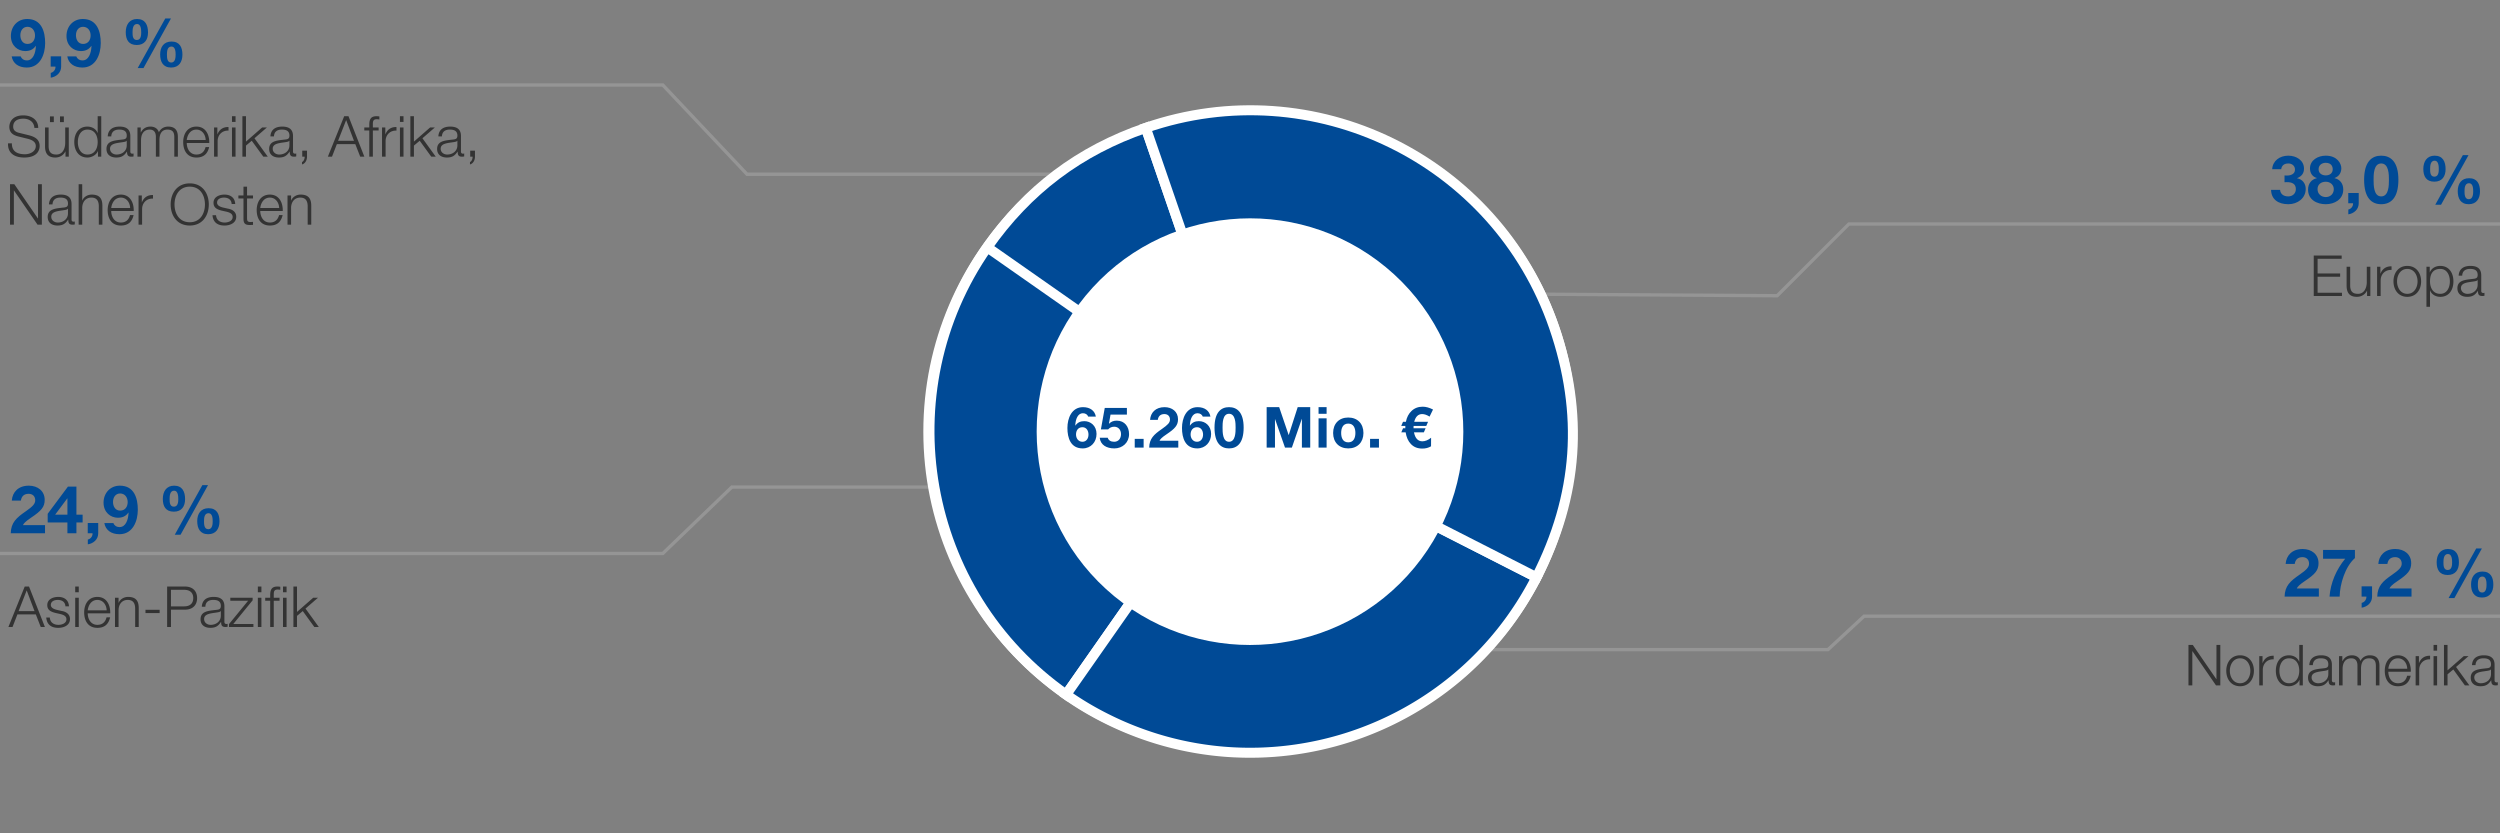 <svg xmlns="http://www.w3.org/2000/svg" width="750" height="250" viewBox="0 0 750 250"><rect x="0" y="0" width="750" height="250" fill="#808080" stroke="none"/><g data-name="Graphics"><path fill="none" stroke="#959595" stroke-miterlimit="10" d="M389.392 87.814l143.76.905 21.515-21.516h204.315M-13.355 25.5h212.197l25.262 26.77h171.434M-13.355 166.042h212.197l20.708-19.922h171.434M771.399 184.868H559.202l-10.794 10.008H376.974"/><path d="M473 129.5c0 53.849-43.875 97.5-98 97.5s-98-43.651-98-97.5S320.875 32 375 32s98 43.651 98 97.5" fill="#fff"/><g fill="#004a96" fill-rule="evenodd" stroke="#fff" stroke-miterlimit="10" stroke-width="3"><path d="M375.098 129.456l-78.926-55.265c12.087-17.261 27.633-28.976 47.557-35.837l31.369 91.101zM375.098 129.456l-55.265 78.926c-43.415-30.4-54.061-90.775-23.661-134.19l78.926 55.265z"/><path d="M375.098 129.456l85.849 43.742c-24.158 47.413-82.178 66.265-129.591 42.107a92.346 92.346 0 01-11.522-6.923l55.265-78.926z"/><path d="M375.098 129.456l-31.369-91.101c50.314-17.324 105.146 9.419 122.47 59.733 9.009 26.163 7.31 50.456-5.252 75.111l-85.849-43.742z"/></g><path d="M424.362 170.233c-22.496 27.262-62.833 31.124-90.095 8.628s-31.124-62.833-8.628-90.095 62.833-31.124 90.095-8.628 31.125 62.833 8.628 90.095z" fill="#fff"/></g><g data-name="DE"><g fill="#333"><path d="M3.566 43.01c-.051 2.499 1.734 3.264 3.961 3.264 1.275 0 3.212-.697 3.212-2.465 0-1.377-1.36-1.921-2.499-2.193l-2.703-.663c-1.428-.357-2.737-1.02-2.737-2.924 0-1.19.765-3.417 4.182-3.417 2.414 0 4.487 1.275 4.487 3.774h-1.156c-.085-1.836-1.581-2.788-3.314-2.788-1.581 0-3.043.612-3.043 2.414 0 1.139.833 1.632 1.836 1.853l2.958.731c1.717.459 3.145 1.224 3.145 3.196 0 .833-.34 3.468-4.641 3.468-2.873 0-4.98-1.292-4.845-4.25h1.156zM20.634 47.005h-.986v-1.581h-.034c-.561 1.173-1.717 1.836-3.026 1.836-2.227 0-3.077-1.275-3.077-3.332v-5.694h1.071v5.711c.051 1.581.646 2.414 2.346 2.414 1.836 0 2.635-1.734 2.635-3.519v-4.607h1.071v8.771zm-5.643-10.369v-1.717h1.156v1.717h-1.156zm3.008 0v-1.717h1.156v1.717h-1.156zM30.375 47.005h-.986v-1.666h-.034c-.459 1.156-1.853 1.921-3.128 1.921-2.668 0-3.943-2.142-3.943-4.641s1.275-4.641 3.943-4.641c1.292 0 2.601.663 3.043 1.921h.034v-5.031h1.071v12.137zm-4.148-.646c2.261 0 3.077-1.921 3.077-3.74s-.816-3.74-3.077-3.74c-2.04 0-2.873 1.921-2.873 3.74s.833 3.74 2.873 3.74zM32.313 40.919c.119-2.057 1.53-2.941 3.553-2.941 1.547 0 3.229.459 3.229 2.822v4.657c0 .425.204.646.629.646a.81.81 0 00.34-.068v.901a3.031 3.031 0 01-.697.068c-1.088 0-1.258-.629-1.258-1.53h-.034c-.765 1.139-1.496 1.785-3.195 1.785-1.632 0-2.941-.799-2.941-2.567 0-2.448 2.397-2.55 4.708-2.822.884-.085 1.377-.238 1.377-1.19 0-1.445-1.02-1.802-2.295-1.802-1.343 0-2.294.612-2.346 2.04h-1.071zm5.712 1.292h-.034c-.136.255-.612.34-.901.391-1.819.323-4.08.323-4.08 2.023 0 1.071.935 1.734 1.955 1.734 1.648 0 3.06-1.037 3.06-2.754v-1.394zM41.238 38.233h.986v1.479h.051c.561-1.071 1.462-1.734 2.873-1.734 1.156 0 2.192.561 2.516 1.717.527-1.156 1.632-1.717 2.788-1.717 1.938 0 2.907 1.02 2.907 3.077v5.949h-1.071v-5.898c0-1.445-.527-2.227-2.074-2.227-1.853 0-2.38 1.53-2.38 3.162v4.964h-1.071v-5.949c0-1.19-.459-2.176-1.836-2.176-1.836 0-2.618 1.394-2.618 3.23v4.896h-1.071v-8.771zM56.028 42.908c0 1.564.85 3.451 2.89 3.451 1.564 0 2.414-.901 2.754-2.244h1.071c-.459 1.989-1.598 3.145-3.825 3.145-2.788 0-3.96-2.142-3.96-4.641 0-2.312 1.173-4.641 3.96-4.641 2.805 0 3.943 2.465 3.858 4.93h-6.748zm5.677-.901c-.051-1.615-1.071-3.128-2.788-3.128-1.768 0-2.703 1.53-2.89 3.128h5.677zM64.222 38.233h.986v2.057h.034c.544-1.428 1.733-2.244 3.314-2.176v1.071c-1.938-.085-3.264 1.309-3.264 3.145v4.675h-1.071v-8.771zM69.594 34.868h1.071v1.717h-1.071v-1.717zm0 3.365h1.071v8.771h-1.071v-8.771zM72.722 34.868h1.071v7.615l4.861-4.25h1.428l-3.74 3.247 3.995 5.524h-1.343l-3.468-4.776-1.734 1.445v3.332h-1.071V34.868zM81.12 40.919c.119-2.057 1.53-2.941 3.553-2.941 1.547 0 3.229.459 3.229 2.822v4.657c0 .425.204.646.629.646a.81.81 0 00.34-.068v.901a3.031 3.031 0 01-.697.068c-1.088 0-1.258-.629-1.258-1.53h-.034c-.765 1.139-1.496 1.785-3.195 1.785-1.632 0-2.941-.799-2.941-2.567 0-2.448 2.397-2.55 4.708-2.822.884-.085 1.377-.238 1.377-1.19 0-1.445-1.02-1.802-2.295-1.802-1.343 0-2.295.612-2.346 2.04h-1.071zm5.711 1.292h-.034c-.136.255-.612.34-.901.391-1.819.323-4.08.323-4.08 2.023 0 1.071.935 1.734 1.955 1.734 1.648 0 3.06-1.037 3.06-2.754v-1.394zM92.102 45.203v1.819c0 .986-.493 2.04-1.496 2.312v-.731c.544-.187.833-1.071.782-1.598h-.714v-1.802h1.428zM103.253 34.868h1.292l4.76 12.137h-1.241l-1.479-3.774h-5.524l-1.462 3.774h-1.241l4.896-12.137zm-1.836 7.377h4.776l-2.346-6.221-2.431 6.221zM113.589 39.134h-1.733v7.87h-1.071v-7.87h-1.496v-.901h1.496v-.799c0-1.513.391-2.567 2.125-2.567.323 0 .561.017.901.068v.918a4.388 4.388 0 00-.782-.085c-1.173 0-1.173.765-1.173 1.7v.765h1.733v.901zM114.609 38.233h.986v2.057h.034c.544-1.428 1.734-2.244 3.315-2.176v1.071c-1.938-.085-3.264 1.309-3.264 3.145v4.675h-1.071v-8.771zM119.981 34.868h1.071v1.717h-1.071v-1.717zm0 3.365h1.071v8.771h-1.071v-8.771zM123.109 34.868h1.071v7.615l4.861-4.25h1.428l-3.74 3.247 3.995 5.524h-1.343l-3.468-4.776-1.734 1.445v3.332h-1.071V34.868zM131.507 40.919c.119-2.057 1.53-2.941 3.553-2.941 1.547 0 3.229.459 3.229 2.822v4.657c0 .425.204.646.629.646a.81.81 0 00.34-.068v.901a3.031 3.031 0 01-.697.068c-1.088 0-1.258-.629-1.258-1.53h-.034c-.765 1.139-1.496 1.785-3.195 1.785-1.632 0-2.941-.799-2.941-2.567 0-2.448 2.397-2.55 4.708-2.822.884-.085 1.377-.238 1.377-1.19 0-1.445-1.02-1.802-2.295-1.802-1.343 0-2.294.612-2.346 2.04h-1.071zm5.711 1.292h-.034c-.136.255-.612.34-.901.391-1.819.323-4.08.323-4.08 2.023 0 1.071.935 1.734 1.955 1.734 1.648 0 3.06-1.037 3.06-2.754v-1.394zM142.489 45.203v1.819c0 .986-.493 2.04-1.496 2.312v-.731c.544-.187.833-1.071.782-1.598h-.714v-1.802h1.428zM3.006 55.268h1.292l7.071 10.267h.034V55.268h1.156v12.137h-1.292L4.196 57.138h-.034v10.267H3.006V55.268zM14.685 61.319c.119-2.057 1.53-2.941 3.553-2.941 1.547 0 3.229.459 3.229 2.822v4.657c0 .425.204.646.629.646a.81.81 0 00.34-.068v.901a3.031 3.031 0 01-.697.068c-1.088 0-1.258-.629-1.258-1.53h-.034c-.765 1.139-1.496 1.785-3.195 1.785-1.632 0-2.941-.799-2.941-2.567 0-2.448 2.397-2.55 4.708-2.822.884-.085 1.377-.238 1.377-1.19 0-1.445-1.02-1.802-2.295-1.802-1.343 0-2.294.612-2.346 2.04h-1.071zm5.711 1.292h-.034c-.136.255-.612.34-.901.391-1.819.323-4.08.323-4.08 2.023 0 1.071.935 1.734 1.955 1.734 1.648 0 3.06-1.037 3.06-2.754v-1.394zM23.593 55.268h1.071v4.879h.034c.408-1.054 1.564-1.768 2.805-1.768 2.465 0 3.212 1.292 3.212 3.383v5.643h-1.071v-5.474c0-1.496-.493-2.652-2.227-2.652-1.717 0-2.703 1.292-2.754 3.009v5.116h-1.071V55.267zM33.367 63.308c0 1.564.85 3.451 2.89 3.451 1.564 0 2.414-.901 2.754-2.244h1.071c-.459 1.989-1.598 3.145-3.825 3.145-2.788 0-3.96-2.142-3.96-4.641 0-2.312 1.173-4.641 3.96-4.641 2.805 0 3.943 2.465 3.858 4.93h-6.748zm5.677-.901c-.051-1.615-1.071-3.128-2.788-3.128-1.768 0-2.703 1.53-2.89 3.128h5.677zM41.562 58.633h.986v2.057h.034c.544-1.428 1.734-2.244 3.315-2.176v1.071c-1.938-.085-3.264 1.309-3.264 3.145v4.675h-1.071v-8.771zM56.928 55.013c3.808 0 5.711 2.992 5.711 6.323s-1.904 6.323-5.711 6.323-5.728-2.992-5.728-6.323 1.904-6.323 5.728-6.323zm0 11.661c3.196 0 4.556-2.686 4.556-5.337s-1.36-5.338-4.556-5.338c-3.212 0-4.572 2.686-4.572 5.338s1.36 5.337 4.572 5.337zM69.492 61.2c-.051-1.326-1.071-1.921-2.295-1.921-.952 0-2.074.374-2.074 1.513 0 .935 1.071 1.292 1.819 1.479l1.428.323c1.224.187 2.499.901 2.499 2.431 0 1.904-1.887 2.635-3.519 2.635-2.057 0-3.417-.935-3.604-3.094h1.071c.085 1.445 1.156 2.193 2.584 2.193 1.02 0 2.396-.442 2.396-1.666 0-1.02-.952-1.36-1.92-1.598l-1.377-.306c-1.394-.357-2.448-.867-2.448-2.346 0-1.785 1.75-2.465 3.297-2.465 1.768 0 3.128.918 3.213 2.822h-1.071zM74.116 58.633h1.785v.901h-1.785v5.915c0 .697.102 1.105.867 1.156.306 0 .612-.017.918-.051v.918c-.323 0-.629.034-.952.034-1.428 0-1.921-.476-1.904-1.972v-6h-1.53v-.901h1.53v-2.635h1.071v2.635zM78.077 63.308c0 1.564.85 3.451 2.89 3.451 1.564 0 2.414-.901 2.754-2.244h1.071c-.459 1.989-1.598 3.145-3.825 3.145-2.788 0-3.96-2.142-3.96-4.641 0-2.312 1.173-4.641 3.96-4.641 2.805 0 3.943 2.465 3.858 4.93h-6.748zm5.677-.901c-.051-1.615-1.071-3.128-2.788-3.128-1.768 0-2.703 1.53-2.89 3.128h5.677zM86.254 58.633h1.071v1.513h.034c.408-1.054 1.564-1.768 2.805-1.768 2.465 0 3.212 1.292 3.212 3.383v5.643h-1.071V61.93c0-1.496-.493-2.652-2.227-2.652-1.717 0-2.703 1.292-2.754 3.009v5.116h-1.071v-8.771z"/></g><g fill="#004a96"><path d="M686.517 61.263c-3.141 0-5.121-1.5-5.201-4.301h2.7c.12 1.24 1.041 1.96 2.46 1.96 1.28 0 2.281-.86 2.281-2.2 0-1.54-1.08-2.08-2.701-2.08-.24 0-.52 0-.7.02v-2.021c.12 0 .48.02.76.02 1.16 0 2.38-.48 2.38-1.76 0-1.2-.94-1.86-1.98-1.86-1.38 0-2 .7-2.16 1.72h-2.701c.14-2.5 2.221-4.061 4.841-4.061 2.401 0 4.701 1.38 4.701 3.881 0 1.36-.64 2.281-2.061 2.861v.04c1.581.3 2.581 1.56 2.581 3.181 0 2.861-2.521 4.601-5.201 4.601zM697.717 46.7c3.481 0 4.681 2.401 4.681 3.761 0 1.38-.7 2.48-2.041 2.941v.04c1.681.38 2.621 1.66 2.621 3.421 0 2.961-2.621 4.401-5.241 4.401-2.701 0-5.321-1.36-5.321-4.381 0-1.78.98-3.041 2.64-3.441v-.04c-1.36-.38-2.06-1.5-2.06-2.881 0-2.521 2.44-3.821 4.721-3.821zm.02 12.422c1.36 0 2.4-.96 2.4-2.361 0-1.34-1.08-2.24-2.4-2.24-1.38 0-2.48.78-2.48 2.22s1.12 2.381 2.48 2.381zm-.02-6.501c1.18 0 2.101-.64 2.101-1.84 0-.72-.34-1.94-2.101-1.94-1.14 0-2.14.68-2.14 1.94 0 1.2 1 1.84 2.14 1.84zM704.476 57.902h3.141v3.081c0 1.84-1.42 3.061-3.121 3.321v-1.44c.82-.16 1.48-.98 1.42-1.88h-1.44v-3.081zM714.356 46.7c2.801 0 5.161 1.76 5.161 7.222 0 5.581-2.36 7.342-5.161 7.342-2.78 0-5.121-1.76-5.121-7.342 0-5.461 2.341-7.222 5.121-7.222zm0 12.222c2.321 0 2.321-3.421 2.321-5.001 0-1.46 0-4.881-2.321-4.881-2.3 0-2.28 3.421-2.28 4.881 0 1.58 0 5.001 2.28 5.001zM730.396 46.7c2.48 0 3.281 1.84 3.281 4.041 0 2.18-1.04 3.761-3.381 3.761-2.46 0-3.3-1.64-3.3-3.841 0-2.18 1.06-3.961 3.4-3.961zm-.08 6.301c1.241 0 1.32-1.44 1.32-2.281 0-.8-.06-2.521-1.24-2.521-1.28 0-1.36 1.58-1.36 2.5 0 .86 0 2.301 1.28 2.301zm8.542-6.461h1.7l-8.242 14.883h-1.74l8.282-14.883zm1.861 6.921c2.48 0 3.281 1.76 3.281 3.941 0 2.161-1.04 3.861-3.381 3.861-2.46 0-3.3-1.76-3.3-3.941 0-2.161 1.06-3.861 3.4-3.861zm-.08 6.302c1.24 0 1.32-1.56 1.32-2.401 0-.78-.06-2.401-1.24-2.401-1.28 0-1.36 1.46-1.36 2.38 0 .86 0 2.421 1.28 2.421z"/></g><g fill="#004a96"><path d="M8.044 20.263c-2.541 0-4.181-1.28-4.541-3.341h2.701c.26.7.9 1.2 1.88 1.2 1.8 0 2.601-2.12 2.681-4.321l-.04-.04c-.78 1.12-1.8 1.56-3.161 1.56-2.201 0-4.301-1.62-4.301-4.521 0-2.861 1.98-5.101 4.901-5.101 4.241 0 5.381 3.681 5.381 7.221 0 3.441-1.52 7.342-5.501 7.342zm.201-12.222c-1.36 0-2.141 1.14-2.141 2.541 0 1.32.68 2.6 2.141 2.6 1.52 0 2.26-1.18 2.26-2.561 0-1.36-.82-2.58-2.26-2.58zM15.204 16.902h3.141v3.081c0 1.84-1.42 3.061-3.121 3.321v-1.44c.82-.16 1.48-.98 1.42-1.88h-1.44v-3.081zM24.725 20.263c-2.541 0-4.181-1.28-4.541-3.341h2.701c.26.7.9 1.2 1.88 1.2 1.8 0 2.601-2.12 2.681-4.321l-.04-.04c-.78 1.12-1.8 1.56-3.161 1.56-2.201 0-4.301-1.62-4.301-4.521 0-2.861 1.98-5.101 4.901-5.101 4.241 0 5.381 3.681 5.381 7.221 0 3.441-1.52 7.342-5.501 7.342zm.2-12.222c-1.36 0-2.141 1.14-2.141 2.541 0 1.32.68 2.6 2.141 2.6 1.52 0 2.26-1.18 2.26-2.561 0-1.36-.82-2.58-2.26-2.58zM41.124 5.7c2.48 0 3.281 1.84 3.281 4.041 0 2.18-1.04 3.761-3.38 3.761-2.461 0-3.301-1.64-3.301-3.841 0-2.18 1.06-3.961 3.4-3.961zm-.08 6.301c1.241 0 1.32-1.44 1.32-2.281 0-.8-.06-2.521-1.24-2.521-1.28 0-1.36 1.58-1.36 2.5 0 .86 0 2.301 1.28 2.301zm8.542-6.461h1.7l-8.242 14.883h-1.74L49.586 5.54zm1.86 6.921c2.48 0 3.281 1.76 3.281 3.941 0 2.161-1.04 3.861-3.381 3.861-2.46 0-3.3-1.76-3.3-3.941 0-2.161 1.06-3.861 3.4-3.861zm-.08 6.302c1.24 0 1.32-1.56 1.32-2.4 0-.78-.06-2.401-1.24-2.401-1.28 0-1.36 1.46-1.36 2.381 0 .86 0 2.42 1.28 2.42z"/></g><g fill="#004a96"><path d="M3.223 159.983c.08-3.181 1.661-4.621 4.441-6.541 2.121-1.48 2.901-2.26 2.901-3.361 0-1.18-.76-1.94-1.98-1.94-1.5 0-2.161.9-2.32 2.04H3.544c.16-2.5 1.92-4.481 5.101-4.481 2.661 0 4.761 1.58 4.761 4.261 0 2.12-1 3.281-4.081 5.341-1.621 1.08-2.221 1.72-2.44 2.24h6.621v2.441H3.223zM20.225 156.742h-5.921v-2.601l6.081-8.162h2.541v8.422h1.86v2.34h-1.86v3.241h-2.701v-3.241zm0-7.201h-.06l-3.621 4.861h3.681v-4.861zM26.324 156.902h3.141v3.081c0 1.84-1.42 3.061-3.121 3.321v-1.44c.82-.16 1.48-.98 1.42-1.88h-1.44v-3.081zM35.844 160.263c-2.541 0-4.181-1.28-4.541-3.341h2.701c.26.7.9 1.2 1.88 1.2 1.8 0 2.601-2.12 2.681-4.321l-.04-.04c-.78 1.12-1.8 1.56-3.161 1.56-2.201 0-4.301-1.62-4.301-4.521 0-2.861 1.98-5.101 4.901-5.101 4.241 0 5.381 3.681 5.381 7.222 0 3.441-1.52 7.342-5.501 7.342zm.2-12.223c-1.36 0-2.141 1.14-2.141 2.541 0 1.32.68 2.6 2.141 2.6 1.52 0 2.26-1.18 2.26-2.561 0-1.36-.82-2.58-2.26-2.58zM52.244 145.7c2.48 0 3.281 1.84 3.281 4.041 0 2.18-1.04 3.761-3.38 3.761-2.461 0-3.301-1.64-3.301-3.841 0-2.18 1.06-3.961 3.4-3.961zm-.08 6.301c1.241 0 1.32-1.44 1.32-2.281 0-.8-.06-2.521-1.24-2.521-1.28 0-1.36 1.58-1.36 2.5 0 .86 0 2.301 1.28 2.301zm8.542-6.461h1.7l-8.242 14.883h-1.74l8.282-14.883zm1.86 6.921c2.48 0 3.281 1.76 3.281 3.941 0 2.161-1.04 3.861-3.381 3.861-2.46 0-3.3-1.76-3.3-3.941 0-2.161 1.06-3.861 3.4-3.861zm-.08 6.302c1.24 0 1.32-1.56 1.32-2.401 0-.78-.06-2.401-1.24-2.401-1.28 0-1.36 1.46-1.36 2.38 0 .86 0 2.421 1.28 2.421z"/></g><g fill="#004a96"><path d="M685.375 178.983c.08-3.181 1.661-4.621 4.441-6.541 2.12-1.48 2.9-2.26 2.9-3.361 0-1.18-.76-1.94-1.98-1.94-1.5 0-2.161.9-2.32 2.04h-2.721c.16-2.5 1.92-4.481 5.101-4.481 2.661 0 4.761 1.58 4.761 4.261 0 2.12-1 3.281-4.081 5.341-1.621 1.08-2.221 1.72-2.44 2.24h6.621v2.441h-10.282zM706.478 167.42c-2.941 2.581-4.521 7.822-4.581 11.562h-3.041c.32-4.161 2.041-8.142 4.701-11.362h-6.641v-2.641h9.562v2.44zM708.476 175.902h3.141v3.081c0 1.84-1.42 3.061-3.121 3.321v-1.44c.82-.16 1.48-.98 1.42-1.88h-1.44v-3.081zM713.175 178.983c.08-3.181 1.661-4.621 4.441-6.541 2.12-1.48 2.9-2.26 2.9-3.361 0-1.18-.76-1.94-1.98-1.94-1.5 0-2.161.9-2.32 2.04h-2.721c.16-2.5 1.92-4.481 5.101-4.481 2.661 0 4.761 1.58 4.761 4.261 0 2.12-1 3.281-4.081 5.341-1.621 1.08-2.221 1.72-2.44 2.24h6.621v2.441h-10.282zM734.396 164.7c2.48 0 3.281 1.84 3.281 4.041 0 2.18-1.04 3.761-3.381 3.761-2.46 0-3.3-1.64-3.3-3.841 0-2.18 1.06-3.961 3.4-3.961zm-.08 6.301c1.241 0 1.32-1.44 1.32-2.281 0-.8-.06-2.521-1.24-2.521-1.28 0-1.36 1.58-1.36 2.5 0 .86 0 2.301 1.28 2.301zm8.542-6.461h1.7l-8.242 14.883h-1.74l8.282-14.883zm1.861 6.921c2.48 0 3.281 1.76 3.281 3.941 0 2.161-1.04 3.861-3.381 3.861-2.46 0-3.3-1.76-3.3-3.941 0-2.161 1.06-3.861 3.4-3.861zm-.08 6.302c1.24 0 1.32-1.56 1.32-2.401 0-.78-.06-2.401-1.24-2.401-1.28 0-1.36 1.46-1.36 2.38 0 .86 0 2.421 1.28 2.421z"/></g><g fill="#333"><path d="M656.541 193.483h1.292l7.071 10.267h.034v-10.267h1.156v12.137h-1.292l-7.071-10.267h-.034v10.267h-1.156v-12.137zM676.174 201.234c0 2.516-1.479 4.64-4.147 4.64s-4.147-2.125-4.147-4.64 1.479-4.641 4.147-4.641 4.147 2.125 4.147 4.641zm-7.224 0c0 1.853 1.037 3.74 3.077 3.74s3.077-1.887 3.077-3.74-1.037-3.74-3.077-3.74-3.077 1.887-3.077 3.74zM677.773 196.849h.986v2.057h.034c.544-1.428 1.733-2.244 3.314-2.176v1.071c-1.938-.085-3.264 1.309-3.264 3.145v4.675h-1.071v-8.771zM690.846 205.62h-.986v-1.666h-.034c-.459 1.156-1.853 1.921-3.128 1.921-2.668 0-3.943-2.142-3.943-4.64s1.275-4.641 3.943-4.641c1.292 0 2.601.663 3.043 1.921h.034v-5.031h1.071v12.137zm-4.148-.646c2.261 0 3.077-1.921 3.077-3.74s-.816-3.74-3.077-3.74c-2.04 0-2.873 1.921-2.873 3.74s.833 3.74 2.873 3.74zM692.784 199.534c.119-2.057 1.53-2.941 3.553-2.941 1.547 0 3.229.459 3.229 2.822v4.657c0 .425.204.646.629.646a.81.81 0 00.34-.068v.901a3.031 3.031 0 01-.697.068c-1.088 0-1.258-.629-1.258-1.53h-.034c-.765 1.139-1.496 1.785-3.195 1.785-1.632 0-2.941-.799-2.941-2.567 0-2.448 2.397-2.55 4.708-2.822.884-.085 1.377-.238 1.377-1.19 0-1.445-1.02-1.802-2.295-1.802-1.343 0-2.295.612-2.346 2.04h-1.071zm5.712 1.292h-.034c-.136.255-.612.34-.901.391-1.819.323-4.08.323-4.08 2.023 0 1.071.935 1.734 1.955 1.734 1.648 0 3.06-1.037 3.06-2.754v-1.394zM701.709 196.849h.986v1.479h.051c.561-1.071 1.462-1.734 2.873-1.734 1.156 0 2.192.561 2.516 1.717.527-1.156 1.632-1.717 2.788-1.717 1.938 0 2.907 1.02 2.907 3.077v5.949h-1.071v-5.898c0-1.445-.527-2.227-2.074-2.227-1.853 0-2.38 1.53-2.38 3.162v4.963h-1.071v-5.949c0-1.19-.459-2.176-1.836-2.176-1.836 0-2.618 1.394-2.618 3.23v4.896h-1.071v-8.771zM716.499 201.523c0 1.564.85 3.451 2.89 3.451 1.564 0 2.414-.901 2.754-2.244h1.071c-.459 1.989-1.598 3.145-3.825 3.145-2.788 0-3.96-2.142-3.96-4.64 0-2.312 1.173-4.641 3.96-4.641 2.805 0 3.943 2.465 3.858 4.929h-6.748zm5.677-.901c-.051-1.615-1.071-3.128-2.788-3.128-1.768 0-2.703 1.53-2.89 3.128h5.677zM724.693 196.849h.986v2.057h.034c.544-1.428 1.734-2.244 3.315-2.176v1.071c-1.938-.085-3.264 1.309-3.264 3.145v4.675h-1.071v-8.771zM730.064 193.483h1.071v1.717h-1.071v-1.717zm0 3.366h1.071v8.771h-1.071v-8.771zM733.192 193.483h1.071v7.615l4.861-4.25h1.428l-3.74 3.247 3.995 5.524h-1.343l-3.468-4.777-1.734 1.445v3.332h-1.071v-12.137zM741.59 199.534c.119-2.057 1.53-2.941 3.553-2.941 1.547 0 3.229.459 3.229 2.822v4.657c0 .425.204.646.629.646a.81.81 0 00.34-.068v.901a3.031 3.031 0 01-.697.068c-1.088 0-1.258-.629-1.258-1.53h-.034c-.765 1.139-1.496 1.785-3.195 1.785-1.632 0-2.941-.799-2.941-2.567 0-2.448 2.397-2.55 4.708-2.822.884-.085 1.377-.238 1.377-1.19 0-1.445-1.02-1.802-2.295-1.802-1.343 0-2.294.612-2.346 2.04h-1.071zm5.712 1.292h-.034c-.136.255-.612.34-.901.391-1.819.323-4.08.323-4.08 2.023 0 1.071.935 1.734 1.955 1.734 1.648 0 3.06-1.037 3.06-2.754v-1.394z"/></g><g fill="#333"><path d="M7.415 175.962h1.292l4.76 12.137h-1.241l-1.479-3.774H5.223l-1.462 3.774H2.52l4.896-12.137zm-1.835 7.377h4.776l-2.346-6.221-2.431 6.221zM19.621 181.894c-.051-1.326-1.071-1.921-2.295-1.921-.952 0-2.074.374-2.074 1.513 0 .935 1.071 1.292 1.819 1.479l1.428.323c1.224.187 2.499.901 2.499 2.431 0 1.904-1.887 2.635-3.519 2.635-2.057 0-3.417-.935-3.604-3.094h1.071c.085 1.445 1.156 2.193 2.584 2.193 1.02 0 2.396-.442 2.396-1.666 0-1.02-.952-1.36-1.92-1.598l-1.377-.306c-1.394-.357-2.448-.867-2.448-2.346 0-1.785 1.751-2.465 3.297-2.465 1.768 0 3.128.918 3.213 2.822H19.62zM22.562 175.962h1.071v1.717h-1.071v-1.717zm0 3.365h1.071v8.771h-1.071v-8.771zM26.319 184.002c0 1.564.85 3.451 2.89 3.451 1.564 0 2.414-.901 2.754-2.244h1.071c-.459 1.989-1.598 3.145-3.825 3.145-2.788 0-3.96-2.142-3.96-4.64 0-2.312 1.173-4.641 3.96-4.641 2.805 0 3.943 2.465 3.858 4.93h-6.748zm5.678-.901c-.051-1.615-1.071-3.128-2.788-3.128-1.768 0-2.703 1.53-2.89 3.128h5.677zM34.496 179.327h1.071v1.513h.034c.408-1.054 1.564-1.768 2.805-1.768 2.465 0 3.212 1.292 3.212 3.383v5.643h-1.071v-5.473c0-1.496-.493-2.652-2.227-2.652-1.717 0-2.703 1.292-2.754 3.009v5.116h-1.071v-8.771zM43.642 183.917v-.986h4.25v.986h-4.25zM50.136 175.962h5.389c2.176 0 3.604 1.275 3.604 3.468s-1.428 3.468-3.604 3.468h-4.232v5.201h-1.156v-12.137zm1.156 5.949h3.978c1.615 0 2.703-.799 2.703-2.482s-1.088-2.482-2.703-2.482h-3.978v4.964zM60.54 182.013c.119-2.057 1.53-2.941 3.553-2.941 1.547 0 3.229.459 3.229 2.822v4.657c0 .425.204.646.629.646a.81.81 0 00.34-.068v.901a3.031 3.031 0 01-.697.068c-1.088 0-1.258-.629-1.258-1.53h-.034c-.765 1.139-1.496 1.785-3.195 1.785-1.632 0-2.941-.799-2.941-2.567 0-2.448 2.397-2.55 4.708-2.822.884-.085 1.377-.238 1.377-1.19 0-1.445-1.02-1.802-2.295-1.802-1.343 0-2.295.612-2.346 2.04h-1.071zm5.711 1.292h-.034c-.136.255-.612.34-.901.391-1.819.323-4.08.323-4.08 2.023 0 1.071.935 1.734 1.955 1.734 1.648 0 3.06-1.037 3.06-2.754v-1.394zM69.992 187.197h6.034v.901H68.7v-.867l5.729-7.003h-5.337v-.901h6.697v.765l-5.796 7.105zM77.353 175.962h1.071v1.717h-1.071v-1.717zm0 3.365h1.071v8.771h-1.071v-8.771zM81.058 180.228h-1.496v-.901h1.496v-.799c0-1.513.391-2.567 2.125-2.567.323 0 .561.017.901.068v.918a4.388 4.388 0 00-.782-.085c-1.173 0-1.173.765-1.173 1.7v.765h1.733v.901h-1.733v7.87h-1.071v-7.87zm3.842-4.266h1.071v1.717H84.9v-1.717zm0 3.365h1.071v8.771H84.9v-8.771zM88.028 175.962h1.071v7.615l4.861-4.25h1.428l-3.74 3.247 3.995 5.524H94.3l-3.468-4.776-1.734 1.445v3.332h-1.071v-12.137z"/></g><g fill="#333"><path d="M694.123 76.661h8.38v.986h-7.224v4.385h6.765v.986h-6.765v4.794h7.309v.986h-8.465V76.661zM711.104 88.797h-.986v-1.581h-.034c-.561 1.173-1.717 1.836-3.026 1.836-2.227 0-3.077-1.275-3.077-3.332v-5.694h1.071v5.711c.051 1.581.646 2.414 2.346 2.414 1.836 0 2.635-1.734 2.635-3.519v-4.607h1.071v8.771zM713.128 80.026h.986v2.057h.034c.544-1.428 1.733-2.244 3.314-2.176v1.071c-1.938-.085-3.264 1.309-3.264 3.145v4.675h-1.071v-8.771zM726.336 84.412c0 2.516-1.479 4.641-4.147 4.641s-4.147-2.125-4.147-4.641 1.479-4.641 4.147-4.641 4.147 2.125 4.147 4.641zm-7.224 0c0 1.853 1.037 3.74 3.077 3.74s3.077-1.887 3.077-3.74-1.037-3.74-3.077-3.74-3.077 1.887-3.077 3.74zM727.935 80.026h.986v1.666h.034c.493-1.207 1.7-1.921 3.127-1.921 2.669 0 3.944 2.142 3.944 4.641s-1.275 4.641-3.944 4.641c-1.292 0-2.583-.646-3.042-1.921h-.034v4.912h-1.071V80.026zm4.147.646c-2.38 0-3.077 1.751-3.077 3.74 0 1.819.816 3.74 3.077 3.74 2.04 0 2.873-1.921 2.873-3.74s-.833-3.74-2.873-3.74zM737.59 82.712c.119-2.057 1.53-2.941 3.553-2.941 1.547 0 3.229.459 3.229 2.822v4.657c0 .425.204.646.629.646a.81.81 0 00.34-.068v.901a3.031 3.031 0 01-.697.068c-1.088 0-1.258-.629-1.258-1.53h-.034c-.765 1.139-1.496 1.785-3.195 1.785-1.632 0-2.941-.799-2.941-2.567 0-2.448 2.397-2.55 4.708-2.822.884-.085 1.377-.238 1.377-1.19 0-1.445-1.02-1.802-2.295-1.802-1.343 0-2.294.612-2.346 2.04h-1.071zm5.712 1.292h-.034c-.136.255-.612.34-.901.391-1.819.323-4.08.323-4.08 2.023 0 1.071.935 1.734 1.955 1.734 1.648 0 3.06-1.037 3.06-2.754v-1.394z"/></g><g fill="#004a96"><path d="M324.795 134.521c-3.604 0-4.572-3.128-4.572-6.136 0-2.924 1.292-6.238 4.674-6.238 2.159 0 3.553 1.088 3.859 2.839h-2.295c-.221-.595-.765-1.02-1.598-1.02-1.53 0-2.21 1.802-2.278 3.672l.034.034c.663-.952 1.53-1.326 2.686-1.326 1.87 0 3.654 1.377 3.654 3.842 0 2.431-1.683 4.335-4.165 4.335zm-.067-6.357c-1.292 0-1.921 1.003-1.921 2.176 0 1.156.697 2.193 1.921 2.193 1.156 0 1.819-.969 1.819-2.159 0-1.122-.578-2.21-1.819-2.21zM334.298 134.521c-2.312 0-4.147-1.02-4.385-3.196h2.414c.204.765.901 1.207 1.921 1.207 1.258 0 2.057-.952 2.057-2.295 0-1.241-.765-2.227-2.057-2.227-.918 0-1.513.459-1.802.816h-2.176l1.156-6.442h6.646v1.989h-4.913l-.476 2.703.034.034c.663-.663 1.377-.918 2.329-.918 2.346 0 3.672 1.819 3.672 4.046 0 2.533-1.955 4.284-4.42 4.284zM340.419 131.666h2.668v2.618h-2.668v-2.618zM344.754 134.283c.068-2.703 1.411-3.927 3.773-5.558 1.802-1.258 2.465-1.921 2.465-2.856 0-1.003-.646-1.649-1.683-1.649-1.275 0-1.835.765-1.972 1.734h-2.312c.136-2.125 1.632-3.808 4.334-3.808 2.261 0 4.045 1.343 4.045 3.621 0 1.802-.85 2.788-3.468 4.539-1.376.918-1.887 1.462-2.074 1.904h5.626v2.074h-8.737zM359.169 134.521c-3.604 0-4.572-3.128-4.572-6.136 0-2.924 1.292-6.238 4.674-6.238 2.159 0 3.553 1.088 3.859 2.839h-2.295c-.221-.595-.765-1.02-1.598-1.02-1.53 0-2.21 1.802-2.278 3.672l.034.034c.663-.952 1.53-1.326 2.686-1.326 1.87 0 3.654 1.377 3.654 3.842 0 2.431-1.683 4.335-4.165 4.335zm-.067-6.357c-1.292 0-1.921 1.003-1.921 2.176 0 1.156.697 2.193 1.921 2.193 1.156 0 1.819-.969 1.819-2.159 0-1.122-.578-2.21-1.819-2.21zM368.707 122.147c2.38 0 4.386 1.496 4.386 6.136 0 4.743-2.006 6.238-4.386 6.238-2.363 0-4.352-1.496-4.352-6.238 0-4.641 1.989-6.136 4.352-6.136zm0 10.385c1.972 0 1.972-2.907 1.972-4.25 0-1.241 0-4.148-1.972-4.148-1.955 0-1.938 2.907-1.938 4.148 0 1.343 0 4.25 1.938 4.25zM379.995 122.147h3.757l2.838 8.346h.034l2.686-8.346h3.757v12.137h-2.499v-8.601h-.034l-2.975 8.601h-2.057l-2.975-8.516h-.034v8.516h-2.499v-12.137zM397.98 124.135h-2.414v-1.989h2.414v1.989zm-2.413 1.36h2.414v8.788h-2.414v-8.788zM404.475 125.257c2.771 0 4.556 1.836 4.556 4.641 0 2.788-1.785 4.624-4.556 4.624-2.754 0-4.539-1.836-4.539-4.624 0-2.805 1.785-4.641 4.539-4.641zm0 7.446c1.649 0 2.142-1.394 2.142-2.805s-.493-2.822-2.142-2.822c-1.632 0-2.125 1.411-2.125 2.822s.493 2.805 2.125 2.805zM411.02 131.666h2.668v2.618h-2.668v-2.618zM428.869 124.985c-.799-.51-1.546-.765-2.227-.765-1.19 0-1.989.782-2.38 2.329h4.148l-.527 1.224h-3.808l-.017.714h3.621l-.527 1.224h-2.958c.357 1.785 1.207 2.686 2.516 2.686.833 0 1.717-.357 2.618-1.071l-.017 2.567c-.765.459-1.649.68-2.618.68-1.445 0-2.583-.459-3.451-1.394-.799-.833-1.309-1.989-1.546-3.468h-1.309l.527-1.224h.68v-.442c0-.119 0-.221.017-.272h-1.241l.527-1.224h.867c.272-1.377.833-2.448 1.683-3.247.901-.867 2.023-1.292 3.366-1.292.969 0 1.989.289 3.094.85l-1.037 2.125z"/></g></g></svg>